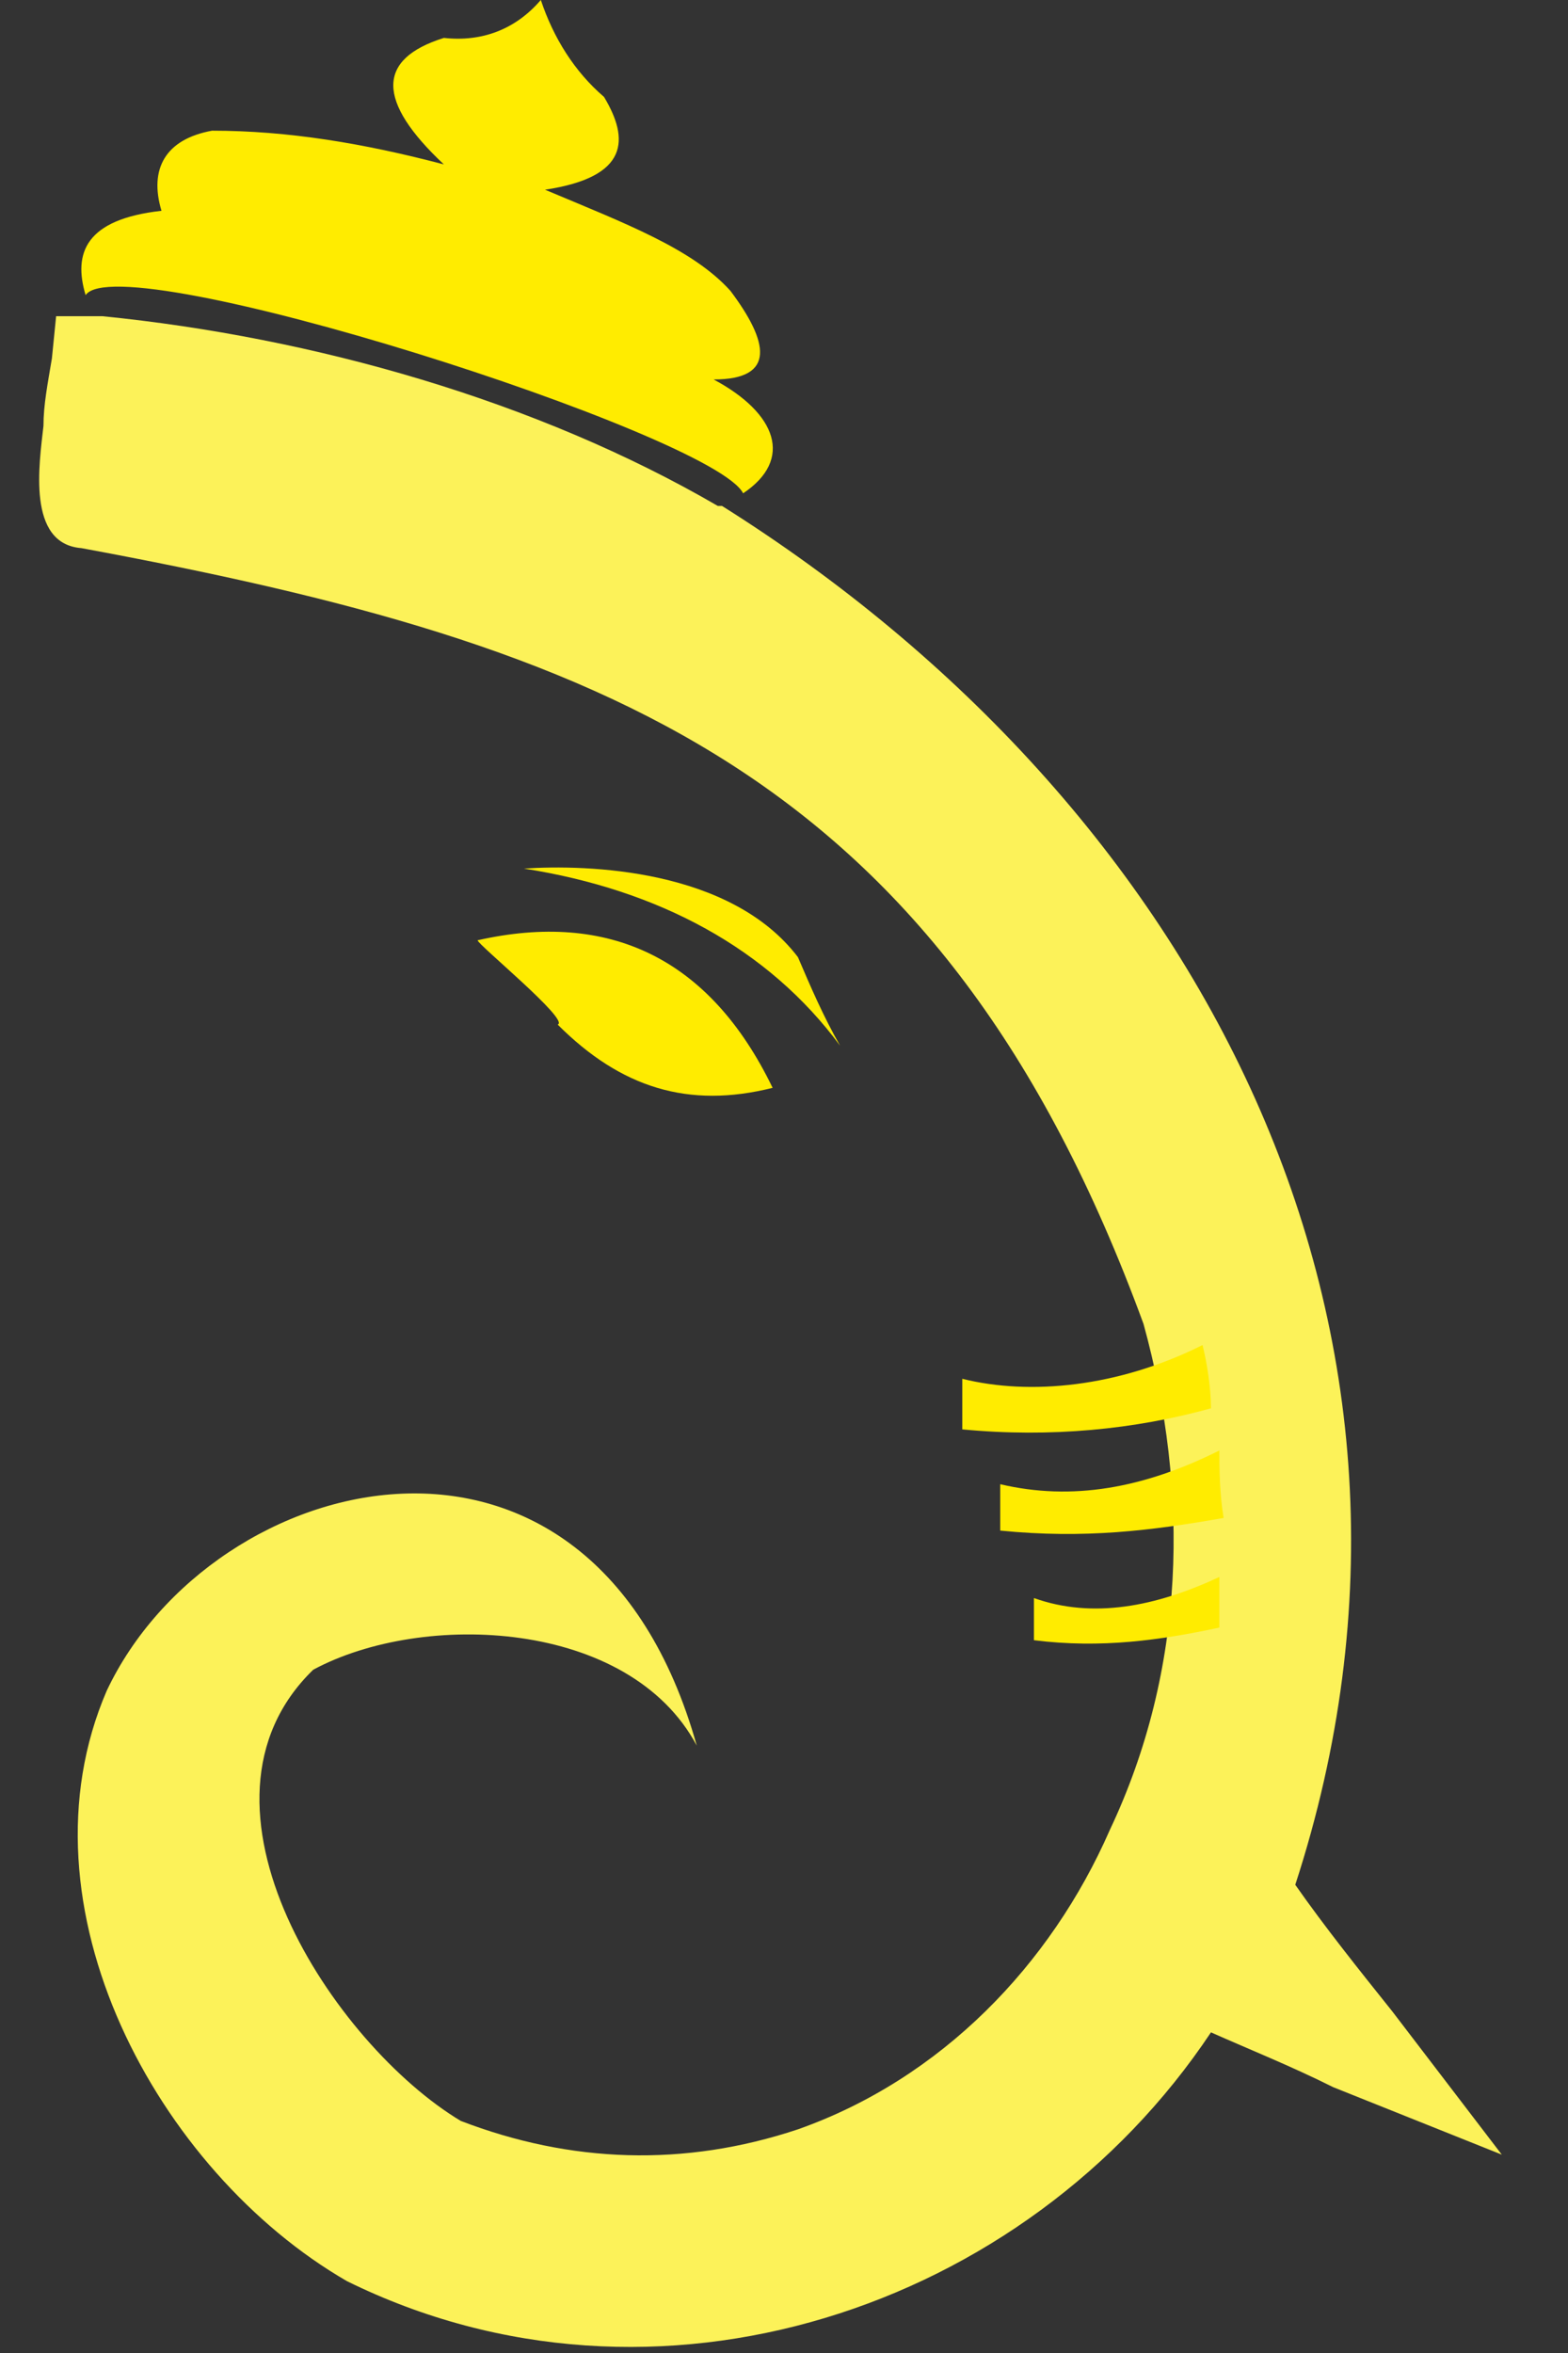 <?xml version="1.0" encoding="UTF-8" standalone="no"?>
<svg
   version="1.2"
   width="20mm"
   height="30mm"
   viewBox="0 0 2000 3000"
   preserveAspectRatio="xMidYMid"
   fill-rule="evenodd"
   stroke-width="28.222"
   stroke-linejoin="round"
   xml:space="preserve"
   id="svg461"
   sodipodi:docname="CDR file.svg"
   inkscape:version="1.2.2 (b0a8486541, 2022-12-01)"
   xmlns:inkscape="http://www.inkscape.org/namespaces/inkscape"
   xmlns:sodipodi="http://sodipodi.sourceforge.net/DTD/sodipodi-0.dtd"
   xmlns="http://www.w3.org/2000/svg"
   xmlns:svg="http://www.w3.org/2000/svg"
   xmlns:ooo="http://xml.openoffice.org/svg/export"><rect x="0" y="0" width="2000" height="3000" fill="#333333" stroke="none"/><sodipodi:namedview
   id="namedview463"
   pagecolor="#ffffff"
   bordercolor="#000000"
   borderopacity="0.25"
   inkscape:showpageshadow="2"
   inkscape:pageopacity="0.0"
   inkscape:pagecheckerboard="0"
   inkscape:deskcolor="#d1d1d1"
   inkscape:document-units="mm"
   showgrid="false"
   inkscape:zoom="6.4186001"
   inkscape:cx="-5.2971052"
   inkscape:cy="62.786276"
   inkscape:window-width="1920"
   inkscape:window-height="1007"
   inkscape:window-x="0"
   inkscape:window-y="0"
   inkscape:window-maximized="1"
   inkscape:current-layer="svg461" />
 <defs
   class="ClipPathGroup"
   id="defs359">
  <clipPath
   id="presentation_clip_path"
   clipPathUnits="userSpaceOnUse">
   <rect
   x="0"
   y="0"
   width="21590"
   height="35560"
   id="rect353" />
  </clipPath>
  <clipPath
   id="presentation_clip_path_shrink"
   clipPathUnits="userSpaceOnUse">
   <rect
   x="21"
   y="35"
   width="21547"
   height="35489"
   id="rect356" />
  </clipPath>
 </defs>
 <defs
   class="TextShapeIndex"
   id="defs363">
  <g
   ooo:slide="id1"
   ooo:id-list="id3 id4 id5 id6 id7 id8 id9"
   id="g361" />
 </defs>
 <defs
   class="EmbeddedBulletChars"
   id="defs395">
  <g
   id="bullet-char-template-57356"
   transform="matrix(4.8828125e-4,0,0,-4.8828125e-4,0,0)">
   <path
   d="M 580,1141 1163,571 580,0 -4,571 Z"
   id="path365" />
  </g>
  <g
   id="bullet-char-template-57354"
   transform="matrix(4.8828125e-4,0,0,-4.8828125e-4,0,0)">
   <path
   d="M 8,1128 H 1137 V 0 H 8 Z"
   id="path368" />
  </g>
  <g
   id="bullet-char-template-10146"
   transform="matrix(4.8828125e-4,0,0,-4.8828125e-4,0,0)">
   <path
   d="M 174,0 602,739 174,1481 1456,739 Z M 1358,739 309,1346 659,739 Z"
   id="path371" />
  </g>
  <g
   id="bullet-char-template-10132"
   transform="matrix(4.8828125e-4,0,0,-4.8828125e-4,0,0)">
   <path
   d="M 2015,739 1276,0 H 717 l 543,543 H 174 v 393 h 1086 l -543,545 h 557 z"
   id="path374" />
  </g>
  <g
   id="bullet-char-template-10007"
   transform="matrix(4.8828125e-4,0,0,-4.8828125e-4,0,0)">
   <path
   d="m 0,-2 c -7,16 -16,29 -25,39 l 381,530 c -94,256 -141,385 -141,387 0,25 13,38 40,38 9,0 21,-2 34,-5 21,4 42,12 65,25 l 27,-13 111,-251 280,301 64,-25 24,25 c 21,-10 41,-24 62,-43 C 886,937 835,863 770,784 769,783 710,716 594,584 L 774,223 c 0,-27 -21,-55 -63,-84 l 16,-20 C 717,90 699,76 672,76 641,76 570,178 457,381 L 164,-76 c -22,-34 -53,-51 -92,-51 -42,0 -63,17 -64,51 -7,9 -10,24 -10,44 0,9 1,19 2,30 z"
   id="path377" />
  </g>
  <g
   id="bullet-char-template-10004"
   transform="matrix(4.8828125e-4,0,0,-4.8828125e-4,0,0)">
   <path
   d="M 285,-33 C 182,-33 111,30 74,156 52,228 41,333 41,471 c 0,78 14,145 41,201 34,71 87,106 158,106 53,0 88,-31 106,-94 l 23,-176 c 8,-64 28,-97 59,-98 l 735,706 c 11,11 33,17 66,17 42,0 63,-15 63,-46 V 965 c 0,-36 -10,-64 -30,-84 L 442,47 C 390,-6 338,-33 285,-33 Z"
   id="path380" />
  </g>
  <g
   id="bullet-char-template-9679"
   transform="matrix(4.8828125e-4,0,0,-4.8828125e-4,0,0)">
   <path
   d="M 813,0 C 632,0 489,54 383,161 276,268 223,411 223,592 c 0,181 53,324 160,431 106,107 249,161 430,161 179,0 323,-54 432,-161 108,-107 162,-251 162,-431 0,-180 -54,-324 -162,-431 C 1136,54 992,0 813,0 Z"
   id="path383" />
  </g>
  <g
   id="bullet-char-template-8226"
   transform="matrix(4.8828125e-4,0,0,-4.8828125e-4,0,0)">
   <path
   d="m 346,457 c -73,0 -137,26 -191,78 -54,51 -81,114 -81,188 0,73 27,136 81,188 54,52 118,78 191,78 73,0 134,-26 185,-79 51,-51 77,-114 77,-187 0,-75 -25,-137 -76,-188 -50,-52 -112,-78 -186,-78 z"
   id="path386" />
  </g>
  <g
   id="bullet-char-template-8211"
   transform="matrix(4.8828125e-4,0,0,-4.8828125e-4,0,0)">
   <path
   d="M -4,459 H 1135 V 606 H -4 Z"
   id="path389" />
  </g>
  <g
   id="bullet-char-template-61548"
   transform="matrix(4.8828125e-4,0,0,-4.8828125e-4,0,0)">
   <path
   d="m 173,740 c 0,163 58,303 173,419 116,115 255,173 419,173 163,0 302,-58 418,-173 116,-116 174,-256 174,-419 0,-163 -58,-303 -174,-418 C 1067,206 928,148 765,148 601,148 462,206 346,322 231,437 173,577 173,740 Z"
   id="path392" />
  </g>
 </defs>
 <g
   id="g400">
  <g
   id="id2"
   class="Master_Slide">
   <g
   id="bg-id2"
   class="Background" />
   <g
   id="bo-id2"
   class="BackgroundObjects" />
  </g>
 </g>
 <g
   class="SlideGroup"
   id="g459"
   transform="matrix(5.376,0,0,5.376,-772.453,-1037.607)">
  <g
   id="g457">
   <g
   id="container-id1">
    <g
   id="id1"
   class="Slide"
   clip-path="url(#presentation_clip_path)">
     <g
   class="Page"
   id="g453">
      <g
   class="Group"
   id="g451">
       <g
   class="com.sun.star.drawing.ClosedBezierShape"
   id="g407">
        <g
   id="id3">
         <rect
   class="BoundingBox"
   stroke="none"
   fill="none"
   x="153"
   y="268"
   width="349"
   height="483"
   id="rect402" />
         <path
   fill="#fcf259"
   stroke="none"
   d="m 431,675 c -44,66 -132,95 -205,59 -45,-26 -79,-89 -57,-140 25,-53 115,-76 140,13 -16,-30 -65,-32 -91,-18 -33,32 5,89 35,107 26,10 53,11 80,2 34,-12 60,-39 74,-71 18,-38 19,-80 8,-120 C 367,376 287,346 163,323 c -13,-1 -10,-20 -9,-29 0,-5 1,-10 2,-16 l 1,-10 h 11 c 50,5 103,20 146,45 h 1 c 113,71 179,195 136,327 7,10 15,20 23,30 l 26,34 -40,-16 c -10,-5 -20,-9 -29,-13 z"
   id="path404" />
        </g>
       </g>
       <g
   class="com.sun.star.drawing.ClosedBezierShape"
   id="g414">
        <g
   id="id4">
         <rect
   class="BoundingBox"
   stroke="none"
   fill="none"
   x="163"
   y="193"
   width="166"
   height="119"
   id="rect409" />
         <path
   fill="#ffec00"
   stroke="none"
   d="m 164,263 c -3,-10 0,-18 18,-20 -3,-10 1,-17 12,-19 18,0 36,3 55,8 -16,-15 -16,-25 0,-30 9,1 17,-2 23,-9 3,9 8,17 15,23 6,10 6,19 -14,22 19,8 35,14 44,24 9,12 11,21 -4,21 15,8 19,19 7,27 -7,-14 -148,-59 -156,-47 z"
   id="path411" />
        </g>
       </g>
       <g
   class="com.sun.star.drawing.ClosedBezierShape"
   id="g421">
        <g
   id="id5">
         <rect
   class="BoundingBox"
   stroke="none"
   fill="none"
   x="372"
   y="512"
   width="60"
   height="22"
   id="rect416" />
         <path
   fill="#ffec00"
   stroke="none"
   d="m 372,520 c 16,4 37,2 57,-8 1,4 2,10 2,15 -18,5 -38,7 -59,5 0,0 0,-10 0,-12 z"
   id="path418" />
        </g>
       </g>
       <g
   class="com.sun.star.drawing.ClosedBezierShape"
   id="g428">
        <g
   id="id6">
         <rect
   class="BoundingBox"
   stroke="none"
   fill="none"
   x="380"
   y="537"
   width="55"
   height="21"
   id="rect423" />
         <path
   fill="#ffec00"
   stroke="none"
   d="m 381,545 c 17,4 34,1 52,-8 0,4 0,10 1,16 -17,3 -33,5 -53,3 0,0 0,-10 0,-11 z"
   id="path425" />
        </g>
       </g>
       <g
   class="com.sun.star.drawing.ClosedBezierShape"
   id="g435">
        <g
   id="id7">
         <rect
   class="BoundingBox"
   stroke="none"
   fill="none"
   x="389"
   y="567"
   width="45"
   height="17"
   id="rect430" />
         <path
   fill="#ffec00"
   stroke="none"
   d="m 389,572 c 14,5 29,2 44,-5 0,3 0,7 0,12 -14,3 -28,5 -44,3 0,0 0,-6 0,-10 z"
   id="path432" />
        </g>
       </g>
       <g
   class="com.sun.star.drawing.ClosedBezierShape"
   id="g442">
        <g
   id="id8">
         <rect
   class="BoundingBox"
   stroke="none"
   fill="none"
   x="257"
   y="414"
   width="71"
   height="40"
   id="rect437" />
         <path
   fill="#ffec00"
   stroke="none"
   d="m 257,416 c 31,-7 55,4 70,35 -20,5 -36,0 -51,-15 3,-1 -19,-19 -19,-20 z"
   id="path439" />
        </g>
       </g>
       <g
   class="com.sun.star.drawing.ClosedBezierShape"
   id="g449">
        <g
   id="id9">
         <rect
   class="BoundingBox"
   stroke="none"
   fill="none"
   x="268"
   y="399"
   width="76"
   height="44"
   id="rect444" />
         <path
   fill="#ffec00"
   stroke="none"
   d="m 268,399 c 32,5 58,19 75,42 -4,-7 -7,-14 -10,-21 -16,-21 -50,-22 -65,-21 z"
   id="path446" />
        </g>
       </g>
      </g>
     </g>
    </g>
   </g>
  </g>
 </g>
</svg>
